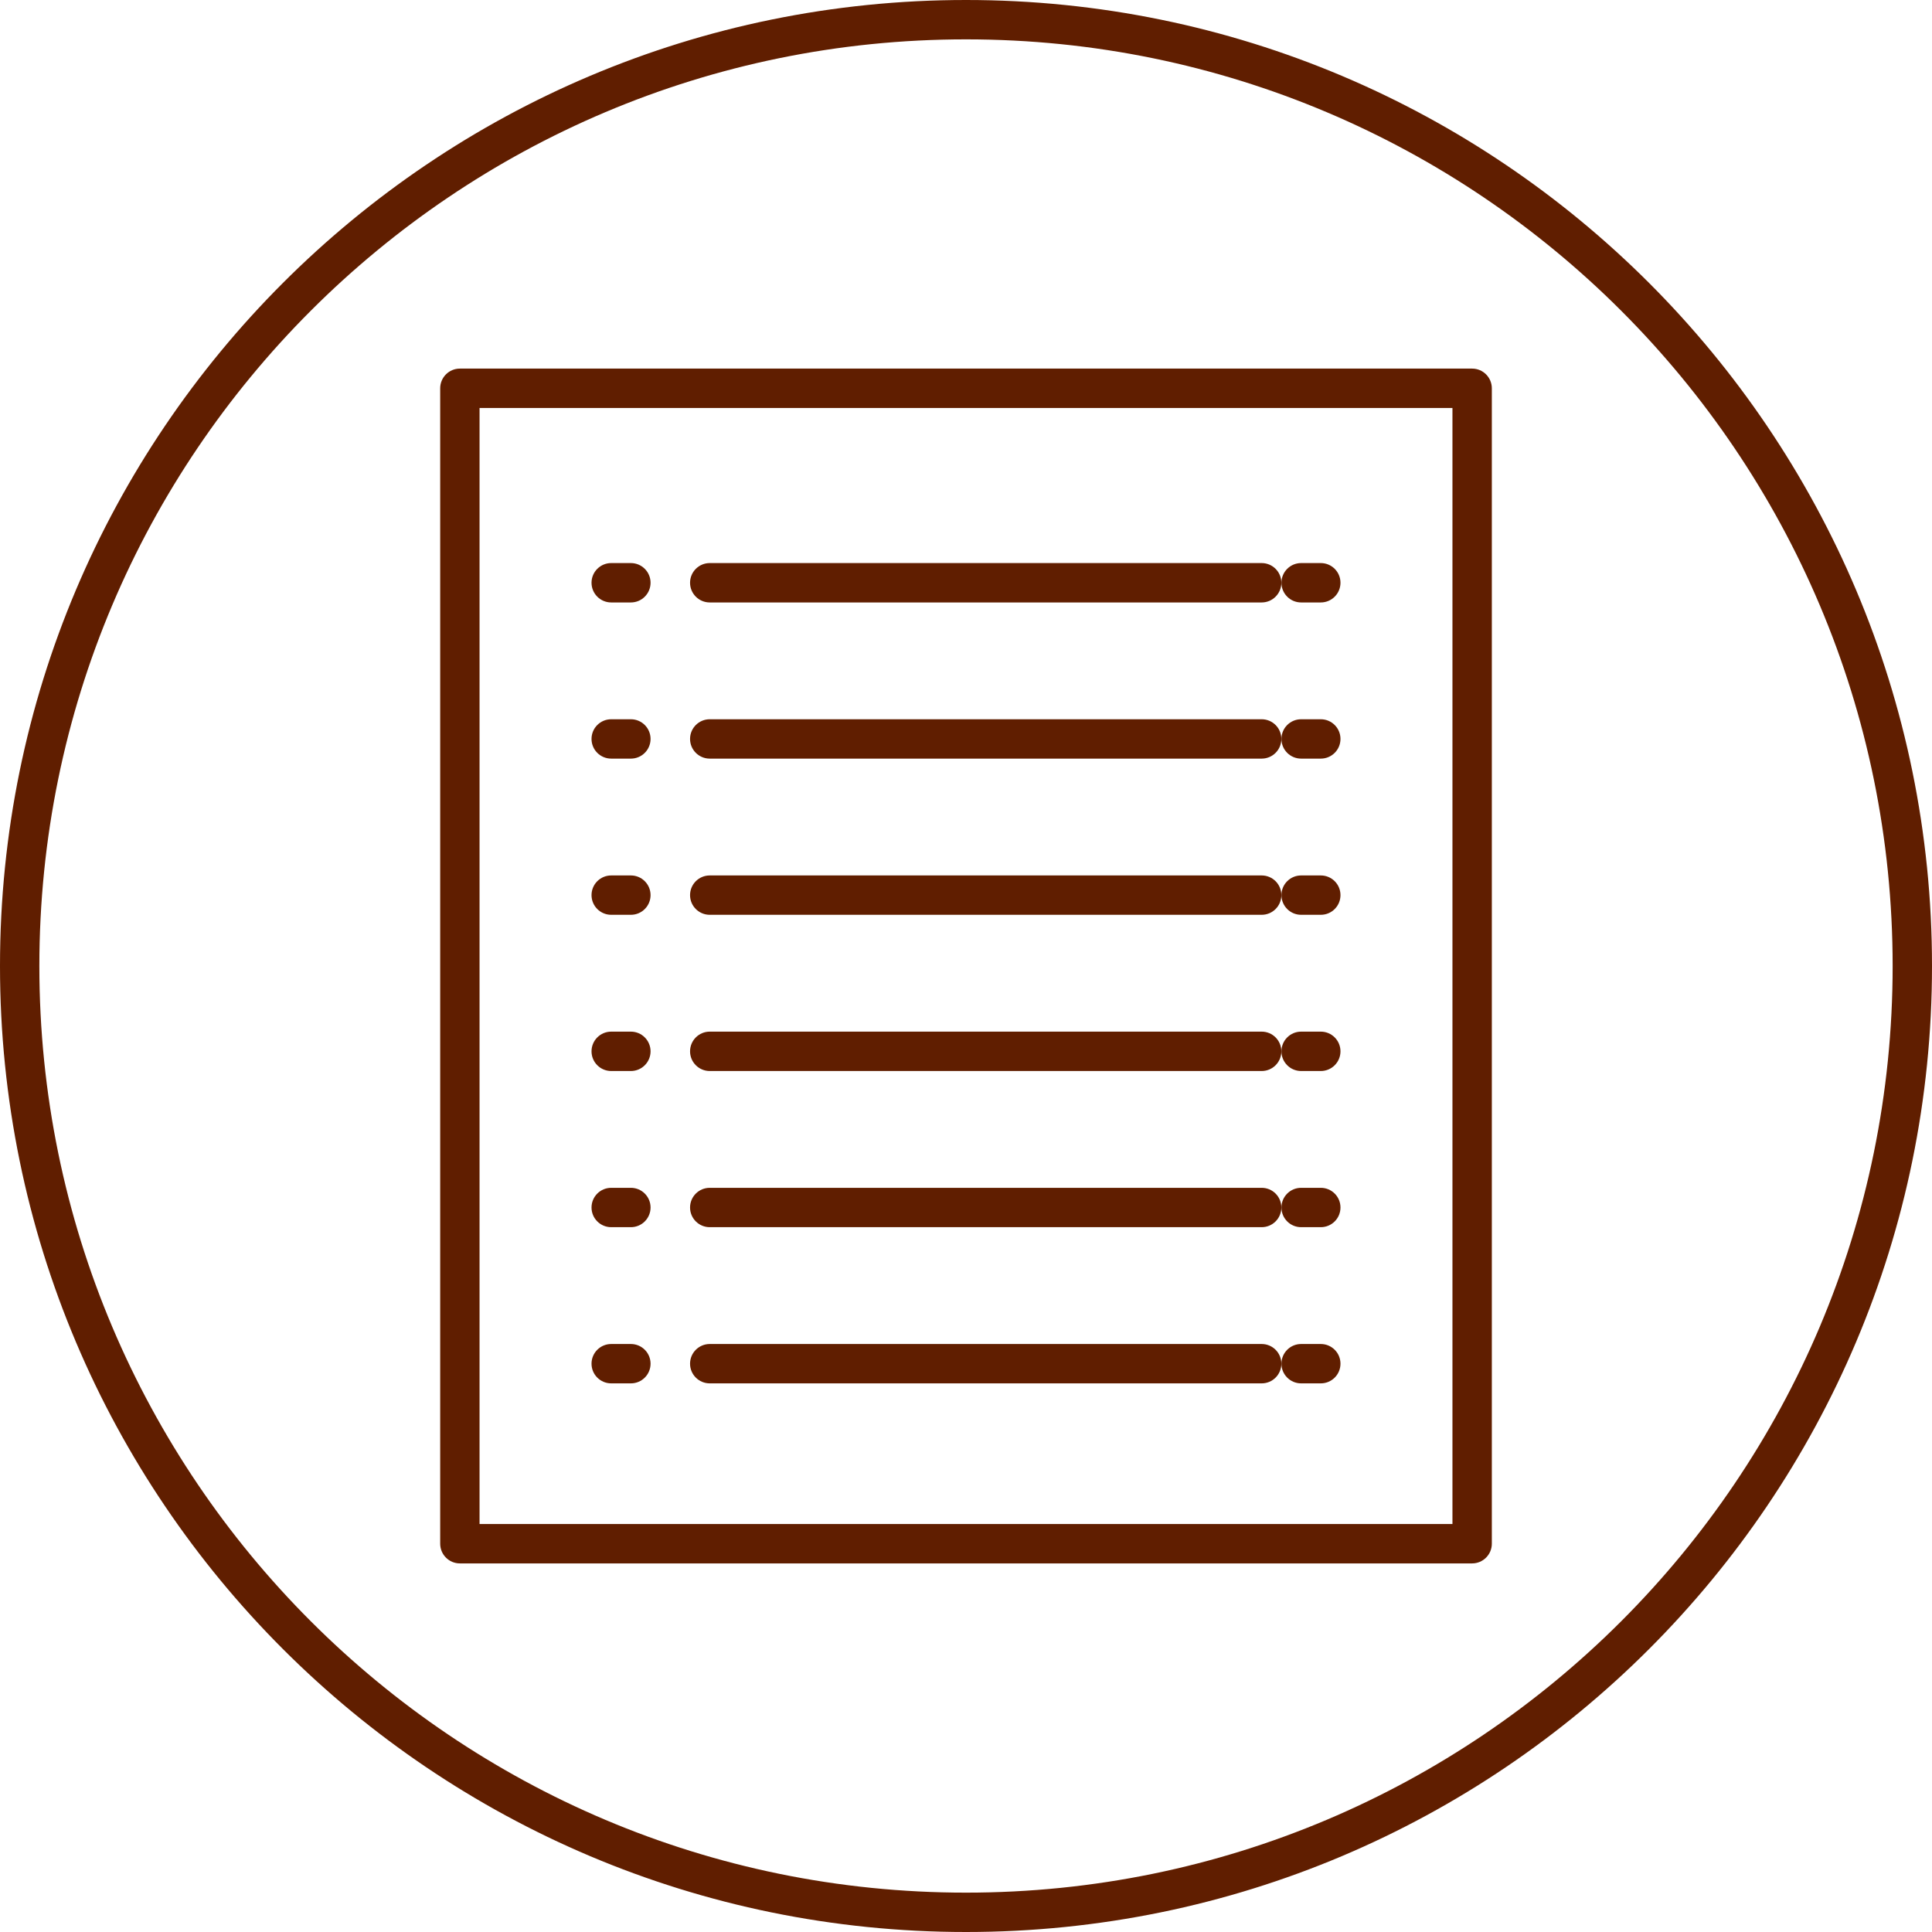 <svg width="70" height="70" viewBox="0 0 70 70" fill="none" xmlns="http://www.w3.org/2000/svg">
<g clip-path="url(#clip0_1_5858)">
<path fill-rule="evenodd" clip-rule="evenodd" d="M35 1.426C16.458 1.426 1.426 16.458 1.426 35C1.426 53.542 16.458 68.574 35 68.574C53.542 68.574 68.574 53.542 68.574 35C68.574 16.458 53.542 1.426 35 1.426ZM0 35C0 15.67 15.67 0 35 0C54.33 0 70 15.67 70 35C70 54.33 54.33 70 35 70C15.67 70 0 54.33 0 35Z" fill="#601E00"/>
<path fill-rule="evenodd" clip-rule="evenodd" d="M15.949 14.069C15.949 13.675 16.268 13.355 16.662 13.355H53.339C53.732 13.355 54.052 13.675 54.052 14.069V55.931C54.052 56.325 53.732 56.645 53.339 56.645H16.662C16.268 56.645 15.949 56.325 15.949 55.931V14.069ZM17.375 14.782V55.218H52.625V14.782H17.375Z" fill="#601E00"/>
<path fill-rule="evenodd" clip-rule="evenodd" d="M21.432 21.114C21.432 20.721 21.751 20.401 22.145 20.401H22.858C23.252 20.401 23.571 20.721 23.571 21.114C23.571 21.508 23.252 21.828 22.858 21.828H22.145C21.751 21.828 21.432 21.508 21.432 21.114Z" fill="#601E00"/>
<path fill-rule="evenodd" clip-rule="evenodd" d="M25.002 21.114C25.002 20.721 25.321 20.401 25.715 20.401H45.713C46.107 20.401 46.426 20.721 46.426 21.114C46.426 21.508 46.107 21.828 45.713 21.828H25.715C25.321 21.828 25.002 21.508 25.002 21.114Z" fill="#601E00"/>
<path fill-rule="evenodd" clip-rule="evenodd" d="M46.429 21.114C46.429 20.721 46.748 20.401 47.142 20.401H47.855C48.249 20.401 48.568 20.721 48.568 21.114C48.568 21.508 48.249 21.828 47.855 21.828H47.142C46.748 21.828 46.429 21.508 46.429 21.114Z" fill="#601E00"/>
<path fill-rule="evenodd" clip-rule="evenodd" d="M21.432 26.773C21.432 26.379 21.751 26.06 22.145 26.06H22.858C23.252 26.06 23.571 26.379 23.571 26.773C23.571 27.167 23.252 27.486 22.858 27.486H22.145C21.751 27.486 21.432 27.167 21.432 26.773Z" fill="#601E00"/>
<path fill-rule="evenodd" clip-rule="evenodd" d="M25.002 26.773C25.002 26.379 25.321 26.06 25.715 26.06H45.713C46.107 26.06 46.426 26.379 46.426 26.773C46.426 27.167 46.107 27.486 45.713 27.486H25.715C25.321 27.486 25.002 27.167 25.002 26.773Z" fill="#601E00"/>
<path fill-rule="evenodd" clip-rule="evenodd" d="M46.429 26.773C46.429 26.379 46.748 26.06 47.142 26.06H47.855C48.249 26.06 48.568 26.379 48.568 26.773C48.568 27.167 48.249 27.486 47.855 27.486H47.142C46.748 27.486 46.429 27.167 46.429 26.773Z" fill="#601E00"/>
<path fill-rule="evenodd" clip-rule="evenodd" d="M21.432 32.432C21.432 32.038 21.751 31.719 22.145 31.719H22.858C23.252 31.719 23.571 32.038 23.571 32.432C23.571 32.826 23.252 33.145 22.858 33.145H22.145C21.751 33.145 21.432 32.826 21.432 32.432Z" fill="#601E00"/>
<path fill-rule="evenodd" clip-rule="evenodd" d="M25.002 32.432C25.002 32.038 25.321 31.719 25.715 31.719H45.713C46.107 31.719 46.426 32.038 46.426 32.432C46.426 32.826 46.107 33.145 45.713 33.145H25.715C25.321 33.145 25.002 32.826 25.002 32.432Z" fill="#601E00"/>
<path fill-rule="evenodd" clip-rule="evenodd" d="M46.429 32.432C46.429 32.038 46.748 31.719 47.142 31.719H47.855C48.249 31.719 48.568 32.038 48.568 32.432C48.568 32.826 48.249 33.145 47.855 33.145H47.142C46.748 33.145 46.429 32.826 46.429 32.432Z" fill="#601E00"/>
<path fill-rule="evenodd" clip-rule="evenodd" d="M21.432 38.092C21.432 37.698 21.751 37.378 22.145 37.378H22.858C23.252 37.378 23.571 37.698 23.571 38.092C23.571 38.485 23.252 38.805 22.858 38.805H22.145C21.751 38.805 21.432 38.485 21.432 38.092Z" fill="#601E00"/>
<path fill-rule="evenodd" clip-rule="evenodd" d="M25.002 38.092C25.002 37.698 25.321 37.378 25.715 37.378H45.713C46.107 37.378 46.426 37.698 46.426 38.092C46.426 38.485 46.107 38.805 45.713 38.805H25.715C25.321 38.805 25.002 38.485 25.002 38.092Z" fill="#601E00"/>
<path fill-rule="evenodd" clip-rule="evenodd" d="M46.429 38.092C46.429 37.698 46.748 37.378 47.142 37.378H47.855C48.249 37.378 48.568 37.698 48.568 38.092C48.568 38.485 48.249 38.805 47.855 38.805H47.142C46.748 38.805 46.429 38.485 46.429 38.092Z" fill="#601E00"/>
<path fill-rule="evenodd" clip-rule="evenodd" d="M21.432 43.75C21.432 43.356 21.751 43.037 22.145 43.037H22.858C23.252 43.037 23.571 43.356 23.571 43.75C23.571 44.144 23.252 44.463 22.858 44.463H22.145C21.751 44.463 21.432 44.144 21.432 43.75Z" fill="#601E00"/>
<path fill-rule="evenodd" clip-rule="evenodd" d="M25.002 43.75C25.002 43.356 25.321 43.037 25.715 43.037H45.713C46.107 43.037 46.426 43.356 46.426 43.75C46.426 44.144 46.107 44.463 45.713 44.463H25.715C25.321 44.463 25.002 44.144 25.002 43.75Z" fill="#601E00"/>
<path fill-rule="evenodd" clip-rule="evenodd" d="M46.429 43.75C46.429 43.356 46.748 43.037 47.142 43.037H47.855C48.249 43.037 48.568 43.356 48.568 43.75C48.568 44.144 48.249 44.463 47.855 44.463H47.142C46.748 44.463 46.429 44.144 46.429 43.75Z" fill="#601E00"/>
<path fill-rule="evenodd" clip-rule="evenodd" d="M21.432 49.409C21.432 49.015 21.751 48.696 22.145 48.696H22.858C23.252 48.696 23.571 49.015 23.571 49.409C23.571 49.803 23.252 50.122 22.858 50.122H22.145C21.751 50.122 21.432 49.803 21.432 49.409Z" fill="#601E00"/>
<path fill-rule="evenodd" clip-rule="evenodd" d="M25.002 49.409C25.002 49.015 25.321 48.696 25.715 48.696H45.713C46.107 48.696 46.426 49.015 46.426 49.409C46.426 49.803 46.107 50.122 45.713 50.122H25.715C25.321 50.122 25.002 49.803 25.002 49.409Z" fill="#601E00"/>
<path fill-rule="evenodd" clip-rule="evenodd" d="M46.429 49.409C46.429 49.015 46.748 48.696 47.142 48.696H47.855C48.249 48.696 48.568 49.015 48.568 49.409C48.568 49.803 48.249 50.122 47.855 50.122H47.142C46.748 50.122 46.429 49.803 46.429 49.409Z" fill="#601E00"/>
</g>
<defs>
<clipPath id="clip0_1_5858">
<rect width="70" height="70" fill="white"/>
</clipPath>
</defs>
</svg>
